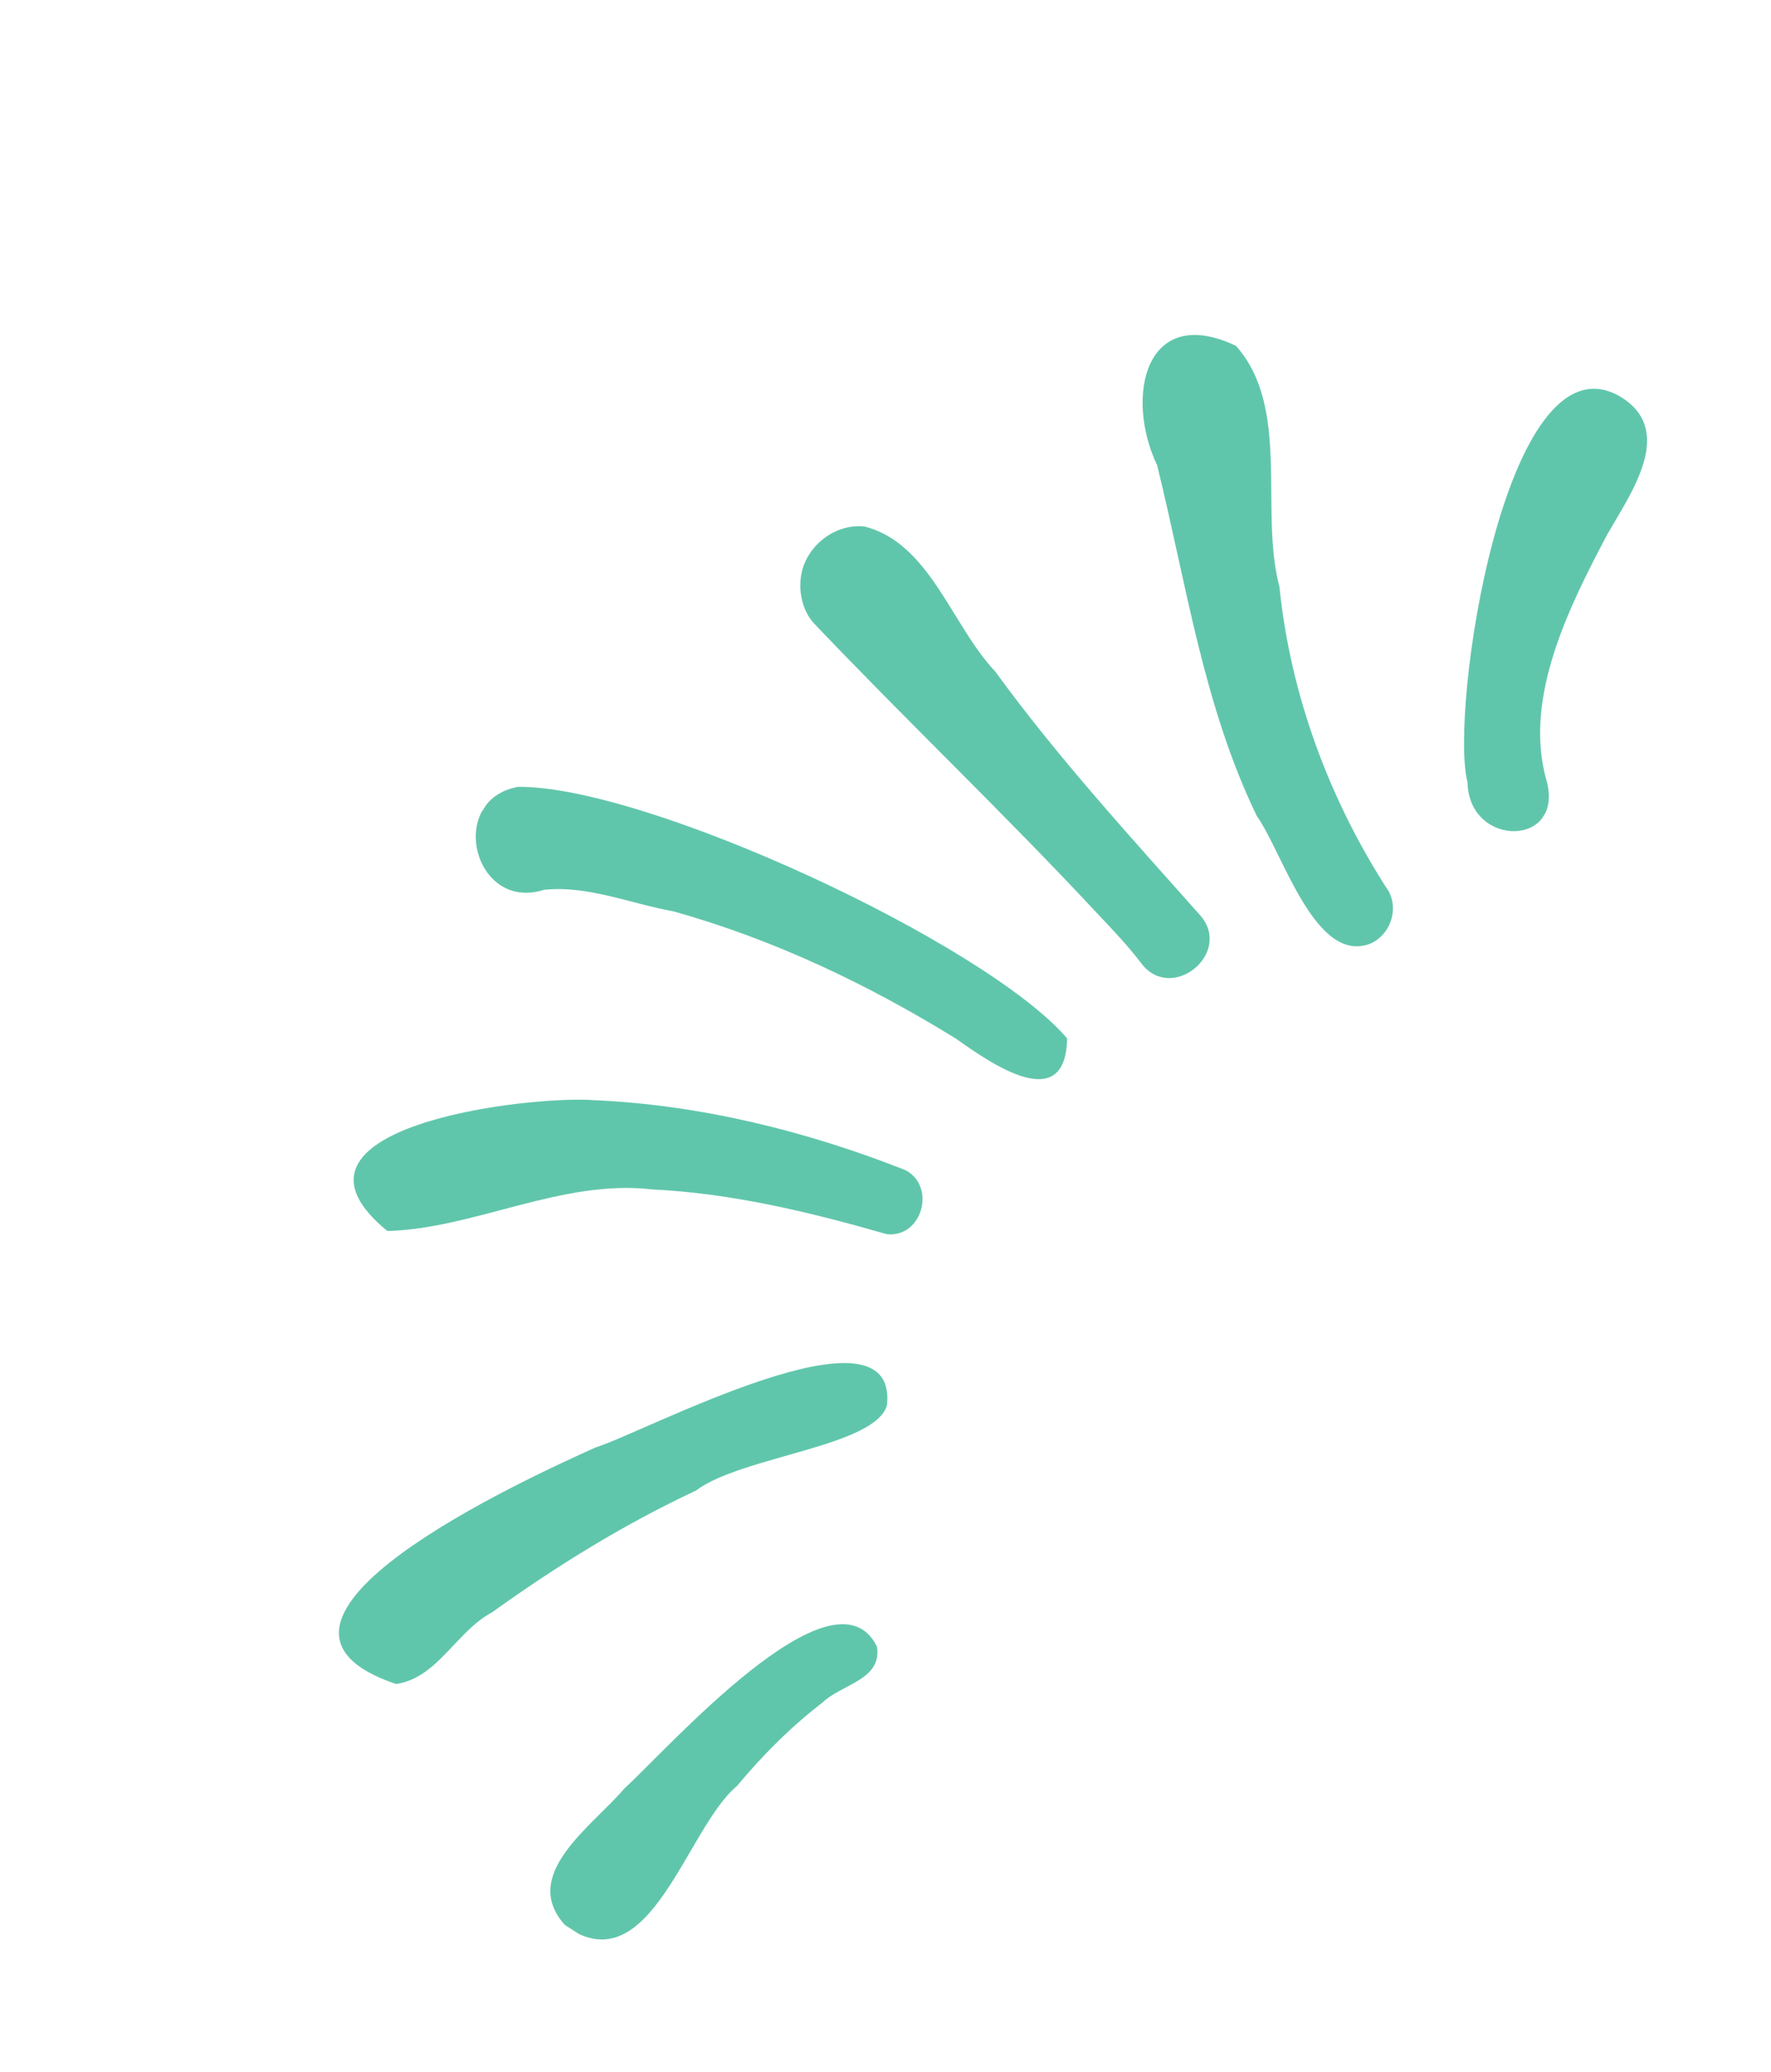 <svg xmlns="http://www.w3.org/2000/svg" width="59" height="69" viewBox="0 0 59 69" fill="none"><g clip-path="url(#clip0_2040_3)"><path d="M46.286 29.72C44.303 26.683 42.99 23.157 42.625 19.55C41.945 16.983 43.014 13.586 41.175 11.517C38.152 10.088 37.462 13.213 38.549 15.495C39.522 19.425 40.088 23.501 41.872 27.18C42.741 28.4 43.821 32.161 45.672 31.42C46.294 31.131 46.589 30.35 46.284 29.722L46.286 29.72Z" fill="#60C6AB"></path><path d="M39.989 30.491C37.638 27.843 35.24 25.23 33.155 22.362C31.704 20.837 30.975 18.072 28.788 17.533C27.733 17.431 26.73 18.292 26.668 19.349C26.629 19.836 26.78 20.404 27.121 20.765C30.212 24.015 33.464 27.104 36.521 30.386C37.05 30.943 37.583 31.503 38.047 32.115C39.062 33.391 41.067 31.739 39.991 30.493L39.989 30.491Z" fill="#60C6AB"></path><path d="M35.552 34.583C32.829 31.41 21.521 26.159 17.254 26.206C14.858 26.647 15.784 30.375 18.117 29.636C19.558 29.475 21.022 30.1 22.439 30.353C25.765 31.283 28.922 32.784 31.855 34.597C32.977 35.391 35.509 37.185 35.55 34.581L35.552 34.583Z" fill="#60C6AB"></path><path d="M30.125 38.955C26.855 37.667 23.333 36.798 19.817 36.642C17.549 36.469 8.686 37.55 12.904 40.997C15.78 40.928 18.727 39.258 21.726 39.613C24.385 39.74 26.995 40.371 29.54 41.103C30.753 41.232 31.197 39.456 30.129 38.954L30.125 38.955Z" fill="#60C6AB"></path><path d="M29.552 46.77C29.892 43.18 21.478 47.699 19.832 48.21C17.635 49.202 7.031 53.998 13.191 56.084C14.573 55.892 15.202 54.326 16.397 53.695C18.54 52.154 20.792 50.762 23.186 49.642C24.703 48.492 29.231 48.176 29.556 46.77L29.552 46.77Z" fill="#60C6AB"></path><path d="M29.216 54.842C27.793 51.936 22.168 58.335 20.797 59.566C19.756 60.81 17.229 62.463 18.88 64.175C21.665 66.088 22.857 60.892 24.554 59.479C25.402 58.46 26.343 57.514 27.398 56.705C28.019 56.097 29.393 55.948 29.216 54.842Z" fill="#60C6AB"></path><path d="M51.504 25.934C50.764 23.211 52.272 20.212 53.536 17.816C54.33 16.423 55.892 14.28 53.899 13.163C50.116 11.162 48.275 23.742 48.891 26.054C48.929 28.262 52.194 28.225 51.504 25.934Z" fill="#60C6AB"></path></g><defs><clipPath id="clip0_2040_3"><rect width="61.849" height="29.873" fill="white" transform="matrix(-0.539 0.842 0.842 0.539 33.358 0)"></rect></clipPath></defs></svg>